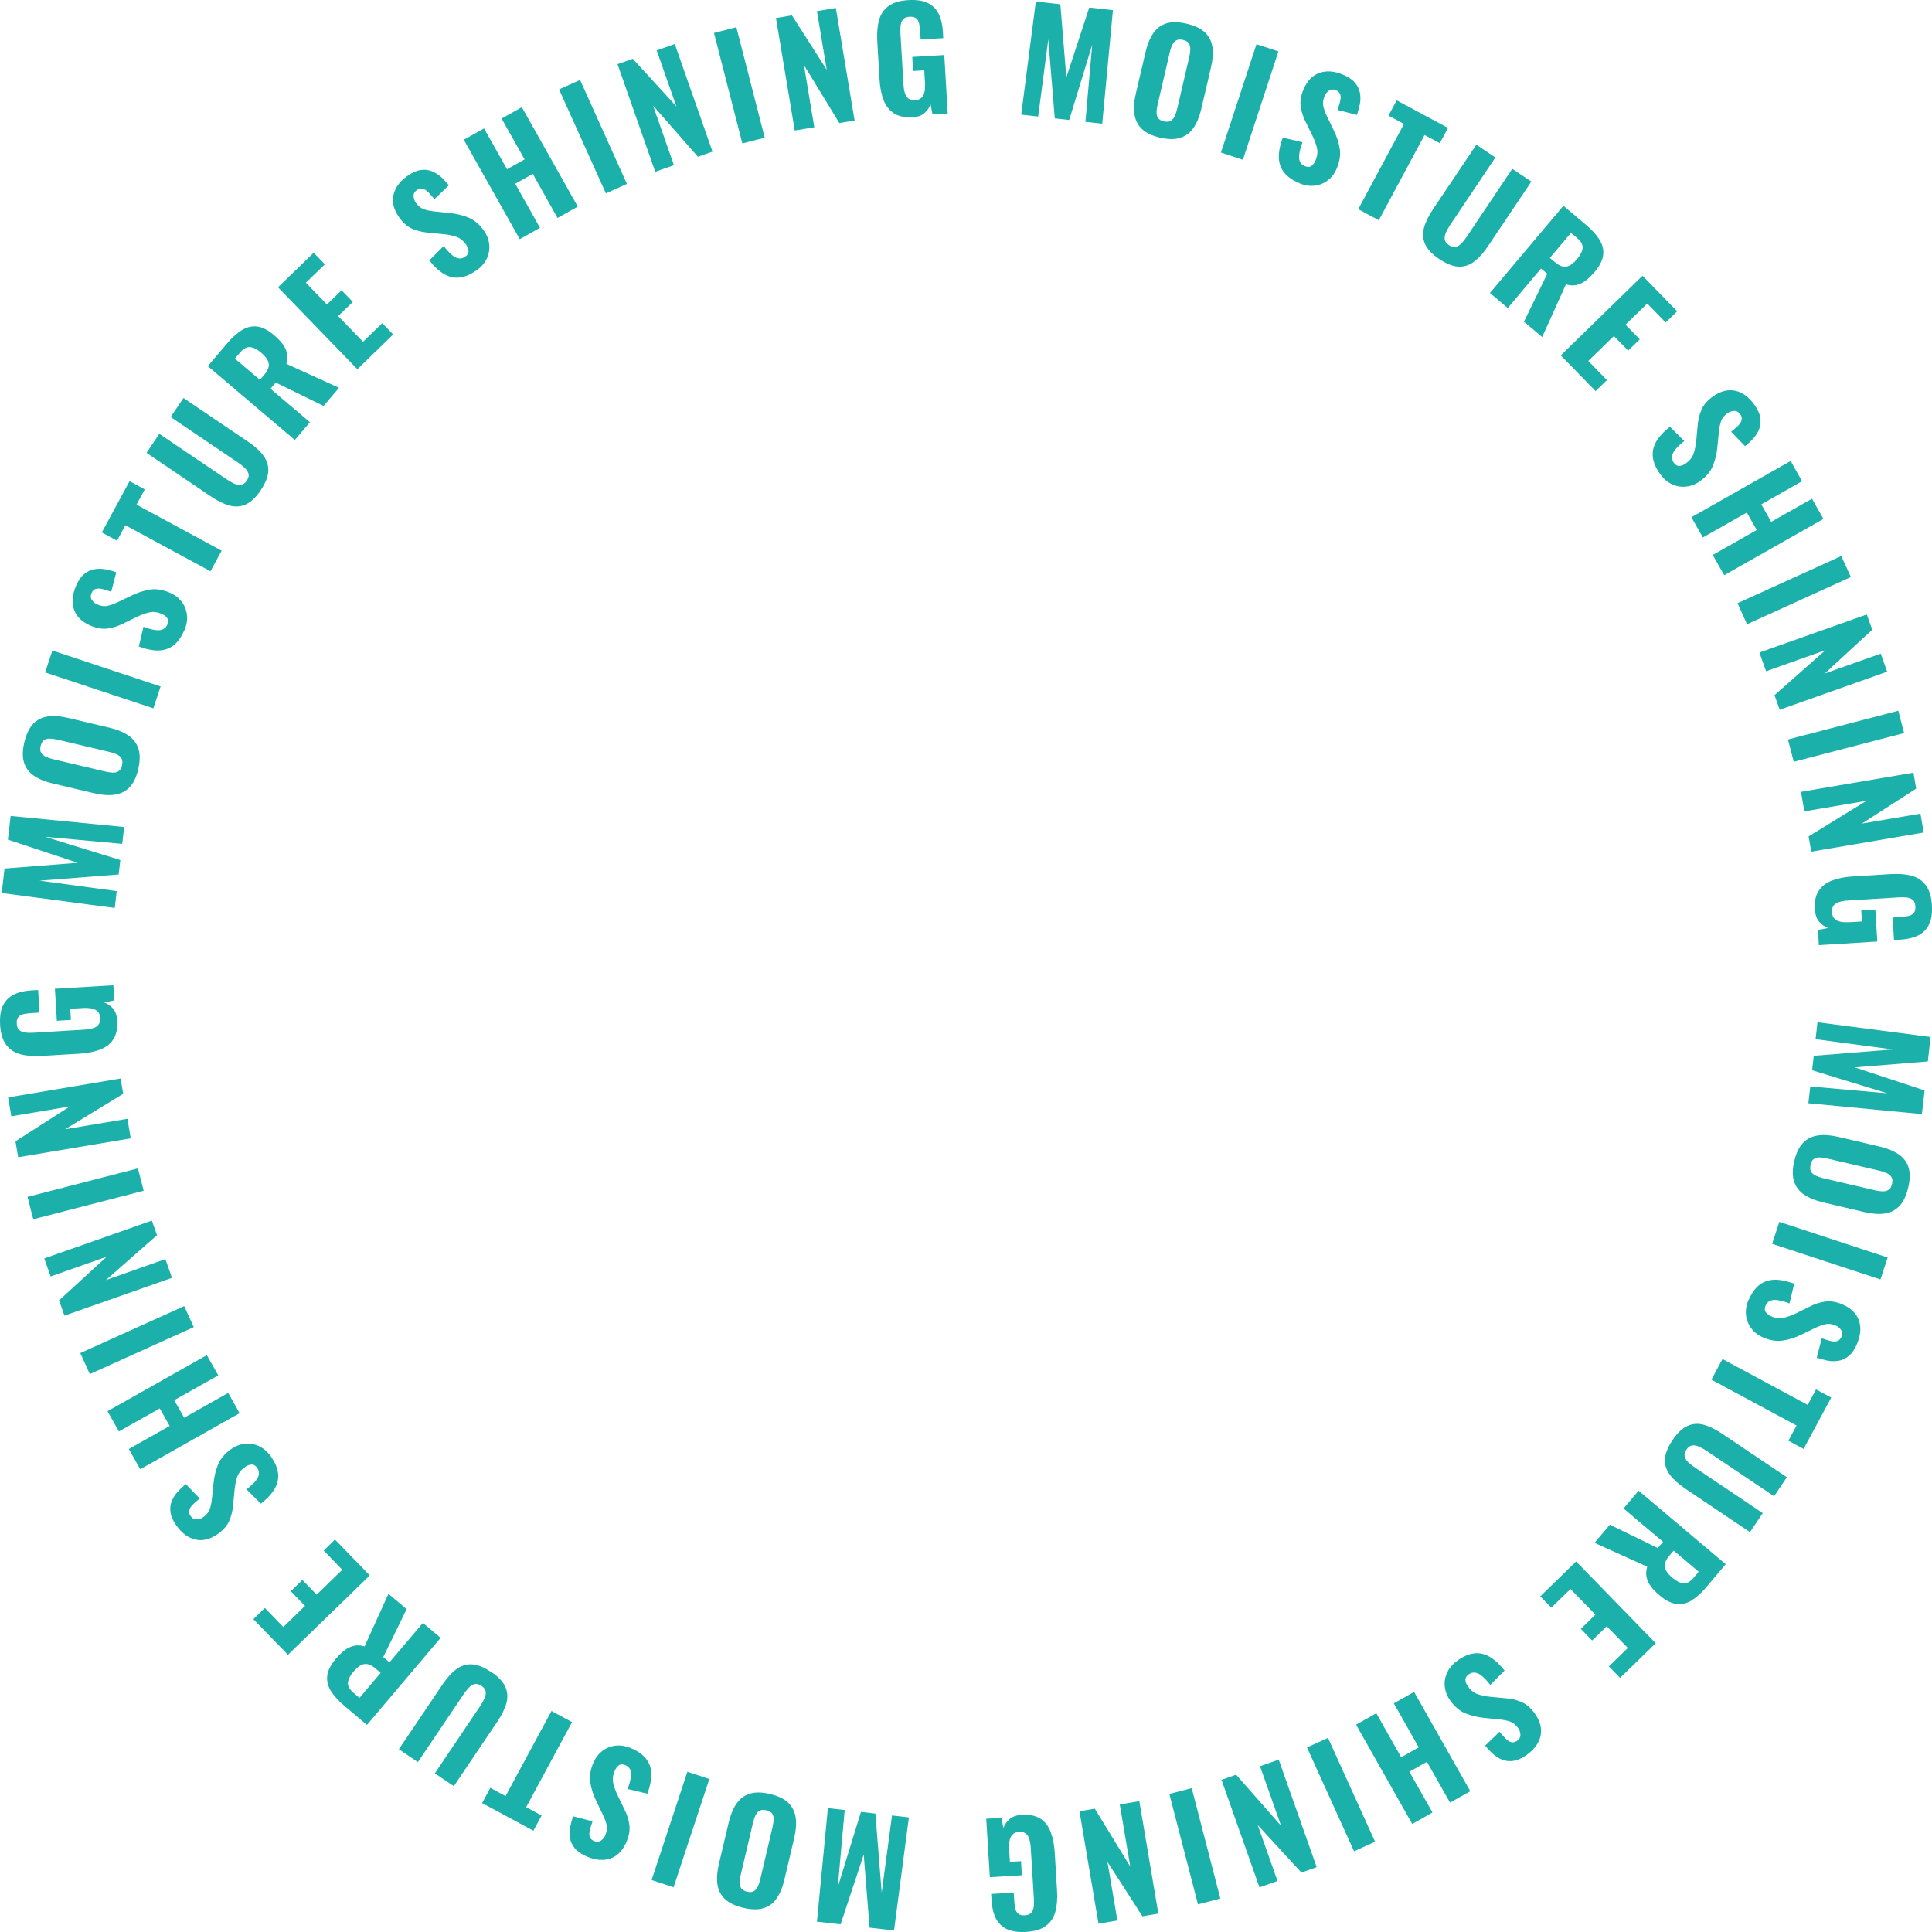 <?xml version="1.0" encoding="UTF-8"?>
<svg id="_レイヤー_2" data-name="レイヤー 2" xmlns="http://www.w3.org/2000/svg" viewBox="0 0 316 316">
  <defs>
    <style>
      .cls-1 {
        fill: #1cb0ab;
      }
    </style>
  </defs>
  <g id="_レイヤー_7" data-name="レイヤー 7">
    <g>
      <path class="cls-1" d="M167.03,18.75l2.39-18.5,4.01.45.98,11.95,3.75-11.42,3.87.43-1.75,18.57-2.75-.31,1.11-12.6-3.76,12.3-2.36-.26-1.06-12.93-1.66,12.63-2.77-.31Z"/>
      <path class="cls-1" d="M189.73,22.51c-1.33-.31-2.33-.8-3-1.46-.67-.66-1.06-1.47-1.19-2.44-.13-.97-.05-2.07.24-3.31l1.58-6.77c.29-1.24.71-2.26,1.25-3.07.54-.8,1.26-1.35,2.14-1.63.89-.28,1.99-.27,3.32.04,1.35.31,2.36.8,3.03,1.45.68.65,1.08,1.46,1.21,2.41s.05,2.05-.24,3.29l-1.58,6.77c-.29,1.24-.71,2.27-1.25,3.08-.54.81-1.26,1.36-2.16,1.66-.9.3-2.02.29-3.36-.03ZM190.36,19.84c.48.11.86.09,1.13-.08.27-.16.49-.42.65-.77.16-.35.29-.73.39-1.15l2-8.59c.1-.42.15-.82.16-1.19,0-.38-.07-.7-.25-.97-.17-.27-.5-.46-.98-.57-.45-.1-.81-.07-1.09.09-.27.16-.49.42-.65.76-.16.34-.29.72-.38,1.14l-2,8.59c-.1.42-.16.82-.17,1.2-.02.38.06.71.23.98.17.27.49.46.96.57Z"/>
      <path class="cls-1" d="M199.7,24.95l5.81-17.72,3.59,1.18-5.81,17.72-3.59-1.18Z"/>
      <path class="cls-1" d="M212.44,29.92c-1.06-.45-1.86-1.02-2.41-1.7-.54-.69-.83-1.5-.86-2.44-.03-.94.18-2.03.64-3.27l3.23.76c-.27.72-.44,1.34-.52,1.87-.08.52-.05.96.1,1.29.15.34.41.58.78.74.45.19.82.18,1.1-.03.28-.21.5-.51.66-.87.3-.72.39-1.4.25-2.03-.14-.63-.39-1.32-.75-2.05l-1.13-2.3c-.41-.81-.67-1.63-.79-2.48-.12-.85.03-1.77.45-2.76.6-1.41,1.47-2.33,2.62-2.73,1.15-.41,2.44-.31,3.88.3.86.36,1.51.8,1.94,1.32.43.52.7,1.07.81,1.68.1.6.1,1.21-.02,1.82-.12.61-.28,1.2-.48,1.76l-3.18-.82c.19-.54.34-1.01.44-1.44.1-.42.11-.79.01-1.09-.1-.31-.33-.54-.72-.7-.41-.17-.78-.15-1.11.07-.33.22-.57.51-.72.88-.26.61-.33,1.17-.22,1.67.11.51.32,1.07.62,1.7l1.1,2.26c.46.93.78,1.9.96,2.92.18,1.02.02,2.11-.47,3.29-.34.81-.83,1.46-1.47,1.95-.64.5-1.37.79-2.18.88-.81.09-1.66-.05-2.56-.43Z"/>
      <path class="cls-1" d="M222.16,34.21l7.48-13.94-2.54-1.36,1.34-2.5,8.4,4.51-1.34,2.5-2.5-1.34-7.48,13.94-3.37-1.81Z"/>
      <path class="cls-1" d="M235.43,42.39c-1.17-.79-1.95-1.6-2.33-2.44-.38-.84-.45-1.72-.2-2.66.25-.93.74-1.94,1.46-3.03l7.11-10.59,3.12,2.09-7.4,11.03c-.26.38-.48.78-.67,1.19-.19.41-.26.79-.22,1.16.04.36.27.68.68.95.42.28.81.37,1.16.28.35-.1.68-.31.98-.65.3-.34.58-.69.83-1.08l7.4-11.03,3.12,2.09-7.11,10.59c-.73,1.08-1.48,1.92-2.25,2.5-.77.58-1.62.86-2.54.82-.92-.03-1.97-.45-3.14-1.23Z"/>
      <path class="cls-1" d="M243.69,47.93l12.02-14.27,3.7,3.12c.96.81,1.7,1.61,2.2,2.41.5.8.71,1.63.61,2.49-.09.86-.55,1.78-1.37,2.76-.49.59-.98,1.06-1.46,1.43-.48.37-.99.61-1.52.74-.53.12-1.11.09-1.74-.1l-3.89,8.62-2.98-2.51,3.81-7.84-1.02-.86-5.44,6.46-2.91-2.45ZM253.49,42.18l.85.71c.47.4.9.63,1.3.71.4.07.78,0,1.16-.21.37-.22.75-.55,1.14-1.01.55-.66.86-1.26.91-1.81.05-.55-.25-1.1-.91-1.65l-.99-.83-3.46,4.1Z"/>
      <path class="cls-1" d="M255.29,58.12l13.36-13.02,5.67,5.82-1.88,1.83-3.02-3.1-3.55,3.46,2.33,2.39-1.9,1.85-2.33-2.39-4.19,4.08,3.05,3.13-1.85,1.8-5.71-5.85Z"/>
      <path class="cls-1" d="M271.5,77.49c-.67-.94-1.06-1.84-1.16-2.71-.1-.87.08-1.71.54-2.53s1.22-1.63,2.26-2.45l2.35,2.34c-.61.47-1.08.91-1.42,1.32-.34.41-.54.79-.59,1.16-.05.37.04.71.27,1.04.29.4.6.58.96.55.35-.04.69-.17,1.02-.4.64-.46,1.06-.99,1.27-1.6.21-.61.36-1.33.44-2.14l.24-2.55c.07-.9.28-1.74.63-2.53s.95-1.49,1.83-2.12c1.25-.89,2.47-1.21,3.66-.96,1.19.25,2.24,1.02,3.15,2.29.54.76.87,1.48.97,2.14.1.67.03,1.28-.19,1.85-.23.57-.55,1.08-.97,1.54-.42.46-.86.88-1.33,1.25l-2.28-2.36c.44-.36.82-.69,1.13-.99.31-.31.5-.62.58-.93.08-.31,0-.64-.24-.97-.26-.36-.59-.53-.98-.52-.39.02-.75.14-1.08.37-.54.38-.89.82-1.06,1.31-.17.49-.29,1.08-.36,1.77l-.25,2.5c-.09,1.03-.33,2.03-.71,2.99-.38.96-1.09,1.81-2.12,2.55-.71.51-1.47.81-2.28.89-.81.09-1.58-.04-2.32-.39-.74-.35-1.39-.92-1.95-1.7Z"/>
      <path class="cls-1" d="M276.65,84.6l16.23-9.2,1.87,3.31-6.67,3.78,1.62,2.86,6.67-3.78,1.87,3.31-16.23,9.2-1.87-3.31,7.19-4.08-1.62-2.86-7.19,4.08-1.87-3.31Z"/>
      <path class="cls-1" d="M284.19,98.66l16.98-7.72,1.56,3.44-16.98,7.72-1.56-3.44Z"/>
      <path class="cls-1" d="M287.76,106.73l17.58-6.23.89,2.5-7.77,7.16,9.16-3.25,1.05,2.95-17.58,6.23-.85-2.39,8.34-7.36-9.72,3.45-1.09-3.06Z"/>
      <path class="cls-1" d="M292.44,120.95l18.05-4.7.95,3.65-18.05,4.7-.95-3.65Z"/>
      <path class="cls-1" d="M294.58,129.51l18.39-3.13.44,2.61-8.88,5.72,9.58-1.63.53,3.09-18.39,3.13-.43-2.5,9.47-5.82-10.17,1.73-.55-3.2Z"/>
      <path class="cls-1" d="M296.83,148.79c-.08-1.26.12-2.27.61-3.04s1.2-1.34,2.15-1.71c.95-.37,2.07-.6,3.36-.68l6.23-.39c1.33-.08,2.49,0,3.48.27.99.26,1.76.78,2.33,1.55.57.77.9,1.85.99,3.23.08,1.33-.07,2.4-.47,3.2-.4.8-.99,1.4-1.78,1.78-.79.39-1.75.62-2.86.69l-1.08.07-.23-3.7,1.31-.08c.49-.03.92-.09,1.29-.17.37-.08.66-.25.86-.48.2-.24.29-.6.26-1.09-.03-.51-.18-.87-.46-1.08-.28-.21-.62-.34-1.03-.37-.41-.04-.84-.04-1.3-.01l-8.25.51c-.52.03-.99.11-1.39.23-.41.12-.72.31-.93.58-.21.27-.31.64-.28,1.11.03.47.17.83.44,1.08.26.25.61.4,1.03.48.43.07.91.09,1.45.06l1.98-.12-.11-1.82,2.3-.14.33,5.24-9.56.6-.15-2.48,1.66-.33c-.58-.21-1.07-.55-1.47-1.02-.4-.47-.62-1.11-.68-1.94Z"/>
      <path class="cls-1" d="M297.27,167.2l18.5,2.41-.45,4-11.95.97,11.42,3.77-.44,3.87-18.57-1.77.31-2.75,12.6,1.12-12.3-3.77.27-2.36,12.93-1.04-12.63-1.68.31-2.77Z"/>
      <path class="cls-1" d="M293.48,189.89c.31-1.33.8-2.33,1.46-2.99.66-.67,1.48-1.06,2.44-1.19.97-.13,2.07-.05,3.31.24l6.77,1.59c1.24.29,2.26.71,3.07,1.25.8.54,1.35,1.26,1.63,2.14.28.89.27,1.99-.05,3.32-.32,1.35-.8,2.35-1.46,3.03-.65.67-1.46,1.08-2.41,1.21s-2.05.05-3.29-.24l-6.77-1.59c-1.24-.29-2.27-.71-3.08-1.25-.81-.54-1.36-1.27-1.66-2.16-.29-.9-.28-2.02.03-3.36ZM296.15,190.52c-.11.48-.09.85.08,1.13.16.27.42.49.77.65.35.16.73.29,1.15.39l8.59,2.01c.42.1.82.15,1.19.16.38,0,.7-.07.97-.25.27-.17.46-.5.57-.98.11-.45.08-.81-.09-1.09-.16-.28-.42-.49-.76-.65-.34-.16-.72-.29-1.14-.39l-8.59-2.01c-.42-.1-.82-.16-1.2-.18-.38-.02-.71.06-.98.23-.27.17-.46.49-.57.96Z"/>
      <path class="cls-1" d="M291.03,199.85l17.72,5.83-1.18,3.59-17.72-5.83,1.18-3.59Z"/>
      <path class="cls-1" d="M286.04,212.58c.45-1.06,1.02-1.86,1.71-2.4.69-.54,1.5-.83,2.44-.86.94-.03,2.03.19,3.27.64l-.77,3.23c-.72-.27-1.34-.45-1.87-.53-.52-.08-.96-.05-1.29.1-.34.15-.58.41-.74.77-.19.45-.18.82.03,1.1.21.28.5.5.87.66.72.31,1.4.39,2.03.25.63-.14,1.32-.39,2.05-.74l2.3-1.13c.81-.41,1.63-.67,2.48-.79s1.77.04,2.76.45c1.41.6,2.32,1.47,2.73,2.62.41,1.15.3,2.44-.31,3.88-.37.86-.81,1.51-1.32,1.94-.52.43-1.08.7-1.68.8-.6.1-1.21.1-1.82-.02-.61-.12-1.2-.28-1.76-.48l.82-3.18c.54.19,1.01.34,1.44.45.42.1.79.11,1.09.01.31-.1.54-.33.7-.72.17-.41.15-.78-.07-1.1-.22-.33-.51-.57-.88-.72-.61-.26-1.16-.33-1.67-.22-.51.11-1.07.32-1.7.62l-2.26,1.09c-.93.46-1.9.78-2.92.95-1.02.18-2.11.02-3.29-.48-.81-.34-1.46-.83-1.95-1.48-.49-.64-.79-1.37-.88-2.18-.09-.81.05-1.66.43-2.56Z"/>
      <path class="cls-1" d="M281.74,222.29l13.93,7.5,1.36-2.54,2.49,1.34-4.52,8.4-2.49-1.34,1.34-2.49-13.93-7.5,1.81-3.37Z"/>
      <path class="cls-1" d="M273.55,235.56c.79-1.17,1.6-1.95,2.44-2.33.84-.38,1.72-.45,2.66-.2.93.25,1.94.74,3.02,1.47l10.59,7.12-2.09,3.11-11.03-7.42c-.38-.26-.78-.48-1.19-.67-.41-.19-.79-.27-1.16-.22-.36.04-.68.27-.95.68-.28.42-.38.81-.28,1.16.1.35.31.68.65.98.34.3.69.58,1.08.83l11.03,7.42-2.09,3.11-10.59-7.12c-1.08-.73-1.92-1.48-2.5-2.25-.58-.77-.86-1.62-.82-2.54s.45-1.97,1.24-3.14Z"/>
      <path class="cls-1" d="M268,243.81l14.26,12.03-3.12,3.7c-.81.96-1.62,1.69-2.41,2.2-.8.5-1.63.71-2.49.61-.86-.1-1.78-.55-2.76-1.38-.59-.5-1.06-.98-1.43-1.46-.37-.48-.61-.99-.73-1.52-.12-.53-.09-1.11.1-1.74l-8.62-3.9,2.51-2.97,7.84,3.82.86-1.02-6.46-5.45,2.45-2.9ZM273.74,253.62l-.71.84c-.4.47-.63.9-.71,1.3-.08.4,0,.78.21,1.16.22.37.55.75,1.01,1.14.66.55,1.26.86,1.81.91.55.05,1.1-.25,1.66-.91l.83-.99-4.1-3.46Z"/>
      <path class="cls-1" d="M257.8,255.4l13.01,13.37-5.83,5.67-1.83-1.88,3.1-3.02-3.45-3.55-2.39,2.33-1.85-1.9,2.39-2.33-4.08-4.19-3.14,3.05-1.8-1.85,5.86-5.7Z"/>
      <path class="cls-1" d="M238.4,271.59c.94-.67,1.84-1.05,2.71-1.16.87-.1,1.71.08,2.53.55.81.47,1.63,1.22,2.45,2.26l-2.34,2.35c-.47-.61-.91-1.08-1.31-1.42-.4-.34-.79-.54-1.16-.59-.37-.05-.71.04-1.04.27-.4.29-.58.6-.55.96.03.35.17.69.4,1.02.46.64.99,1.06,1.6,1.27.61.21,1.33.36,2.14.44l2.55.24c.9.07,1.74.28,2.53.63.78.35,1.49.96,2.11,1.83.89,1.25,1.21,2.47.96,3.66-.25,1.19-1.02,2.24-2.29,3.15-.76.54-1.48.86-2.14.96-.67.1-1.28.03-1.85-.19-.57-.23-1.08-.55-1.54-.97-.46-.42-.87-.86-1.25-1.33l2.36-2.28c.35.44.69.82.99,1.13.31.31.61.5.93.58.31.08.64,0,.97-.24.36-.26.54-.58.52-.98-.02-.39-.14-.75-.37-1.08-.38-.54-.82-.89-1.31-1.06-.49-.17-1.08-.29-1.77-.36l-2.5-.25c-1.03-.1-2.02-.33-2.98-.71-.96-.38-1.81-1.09-2.55-2.13-.51-.71-.81-1.47-.89-2.28-.09-.81.05-1.58.4-2.32.35-.74.92-1.39,1.7-1.95Z"/>
      <path class="cls-1" d="M231.29,276.73l9.19,16.24-3.31,1.87-3.78-6.67-2.87,1.62,3.78,6.67-3.31,1.87-9.19-16.24,3.31-1.87,4.07,7.2,2.87-1.62-4.07-7.2,3.31-1.87Z"/>
      <path class="cls-1" d="M217.21,284.25l7.7,16.99-3.44,1.56-7.7-16.99,3.44-1.56Z"/>
      <path class="cls-1" d="M209.15,287.81l6.21,17.59-2.5.88-7.15-7.78,3.24,9.16-2.95,1.04-6.21-17.59,2.39-.84,7.35,8.35-3.44-9.73,3.06-1.08Z"/>
      <path class="cls-1" d="M194.92,292.47l4.68,18.06-3.66.95-4.68-18.06,3.66-.95Z"/>
      <path class="cls-1" d="M186.35,294.6l3.11,18.39-2.61.44-5.71-8.89,1.62,9.58-3.09.52-3.11-18.39,2.5-.42,5.81,9.48-1.72-10.17,3.2-.54Z"/>
      <path class="cls-1" d="M167.08,296.83c1.26-.08,2.27.13,3.04.61.77.48,1.34,1.2,1.71,2.16.37.95.6,2.07.68,3.36l.38,6.23c.08,1.33,0,2.49-.27,3.48s-.78,1.76-1.55,2.33c-.77.57-1.85.9-3.23.98-1.33.08-2.4-.08-3.2-.47-.8-.4-1.39-.99-1.78-1.78-.39-.79-.61-1.75-.68-2.87l-.07-1.08,3.7-.23.08,1.31c.03.49.09.92.17,1.29.08.37.24.66.48.86.24.2.6.29,1.09.26.51-.03.87-.18,1.08-.46.21-.27.34-.62.38-1.03.04-.41.04-.84.01-1.3l-.51-8.25c-.03-.52-.11-.99-.22-1.39s-.31-.72-.58-.93c-.27-.21-.64-.31-1.11-.28-.47.03-.83.17-1.08.44-.25.26-.41.61-.48,1.03-.07.43-.09.91-.06,1.45l.12,1.98,1.82-.11.14,2.3-5.24.32-.59-9.56,2.48-.15.33,1.66c.21-.58.55-1.07,1.02-1.47.47-.4,1.12-.62,1.94-.67Z"/>
      <path class="cls-1" d="M148.66,297.25l-2.43,18.5-4-.46-.96-11.95-3.78,11.41-3.87-.44,1.79-18.57,2.75.31-1.13,12.6,3.79-12.29,2.36.27,1.03,12.93,1.69-12.62,2.77.32Z"/>
      <path class="cls-1" d="M125.97,293.44c1.33.31,2.33.8,2.99,1.46.66.66,1.06,1.48,1.19,2.44.13.97.04,2.07-.25,3.31l-1.6,6.77c-.29,1.24-.71,2.26-1.25,3.06-.54.8-1.26,1.34-2.15,1.62-.89.28-1.99.26-3.32-.05-1.34-.32-2.35-.8-3.03-1.46-.67-.66-1.08-1.46-1.21-2.41-.13-.95-.05-2.05.24-3.29l1.6-6.77c.29-1.24.71-2.27,1.26-3.08.55-.81,1.27-1.36,2.16-1.65.9-.29,2.02-.28,3.36.04ZM125.34,296.1c-.48-.11-.85-.09-1.13.08-.28.16-.49.42-.65.77-.16.35-.29.73-.39,1.15l-2.02,8.58c-.1.42-.15.82-.16,1.19,0,.38.07.7.24.97.17.27.5.46.98.57.45.11.81.08,1.09-.09.28-.16.49-.42.65-.76s.29-.72.39-1.14l2.02-8.58c.1-.42.16-.82.18-1.2.02-.38-.06-.71-.23-.98-.17-.27-.49-.46-.95-.57Z"/>
      <path class="cls-1" d="M116.02,290.98l-5.85,17.71-3.59-1.19,5.85-17.71,3.59,1.19Z"/>
      <path class="cls-1" d="M103.28,285.97c1.06.45,1.86,1.02,2.4,1.71.54.69.83,1.5.85,2.44.03.94-.19,2.03-.65,3.26l-3.23-.77c.27-.72.45-1.34.53-1.86.08-.52.05-.96-.1-1.29-.15-.34-.41-.59-.77-.74-.45-.19-.82-.18-1.1.03-.28.21-.5.5-.66.87-.31.72-.39,1.4-.25,2.03.14.63.39,1.32.74,2.05l1.12,2.3c.41.81.67,1.64.78,2.48.11.85-.04,1.77-.46,2.76-.6,1.41-1.47,2.32-2.62,2.73-1.15.4-2.44.3-3.88-.31-.86-.37-1.51-.81-1.94-1.32-.43-.52-.7-1.08-.8-1.68-.1-.6-.1-1.21.02-1.82.12-.61.28-1.2.48-1.76l3.18.82c-.19.53-.34,1.01-.45,1.44-.1.42-.11.79-.01,1.09.09.31.33.54.71.7.41.17.78.15,1.11-.07.33-.22.57-.51.72-.88.26-.61.33-1.16.22-1.67-.11-.51-.32-1.07-.62-1.7l-1.09-2.26c-.46-.93-.77-1.9-.95-2.92-.18-1.02-.02-2.11.48-3.29.34-.81.84-1.46,1.48-1.95.64-.49,1.37-.79,2.19-.87.81-.09,1.66.06,2.56.43Z"/>
      <path class="cls-1" d="M93.57,281.66l-7.51,13.92,2.53,1.37-1.35,2.49-8.39-4.53,1.35-2.49,2.49,1.35,7.51-13.92,3.36,1.82Z"/>
      <path class="cls-1" d="M80.32,273.45c1.17.79,1.95,1.6,2.32,2.44.38.84.44,1.72.19,2.66-.25.93-.74,1.94-1.47,3.02l-7.13,10.58-3.11-2.1,7.43-11.02c.26-.38.48-.78.67-1.18.19-.41.27-.79.22-1.15-.04-.36-.27-.68-.68-.96-.42-.28-.81-.38-1.16-.28-.35.1-.68.31-.98.65-.3.33-.58.69-.84,1.08l-7.43,11.02-3.11-2.1,7.13-10.58c.73-1.08,1.48-1.91,2.25-2.49.77-.58,1.62-.85,2.54-.82.92.04,1.96.45,3.14,1.24Z"/>
      <path class="cls-1" d="M72.07,267.89l-12.05,14.24-3.69-3.12c-.96-.81-1.69-1.62-2.2-2.42-.5-.8-.7-1.63-.61-2.49.1-.86.56-1.78,1.38-2.75.5-.59.98-1.06,1.47-1.43.48-.37.99-.61,1.52-.73.53-.12,1.11-.09,1.74.1l3.91-8.61,2.97,2.51-3.82,7.84,1.02.86,5.46-6.45,2.9,2.45ZM62.26,273.61l-.84-.71c-.47-.4-.9-.63-1.3-.71-.4-.08-.78,0-1.16.21-.37.22-.75.55-1.14,1.01-.56.66-.86,1.26-.91,1.81-.05.55.25,1.1.91,1.66l.98.83,3.47-4.1Z"/>
      <path class="cls-1" d="M60.49,257.67l-13.39,12.99-5.66-5.83,1.88-1.83,3.02,3.11,3.55-3.45-2.33-2.4,1.9-1.84,2.33,2.4,4.2-4.07-3.05-3.14,1.85-1.8,5.69,5.87Z"/>
      <path class="cls-1" d="M44.33,238.26c.67.94,1.05,1.84,1.15,2.71.1.87-.08,1.71-.55,2.53-.47.81-1.22,1.63-2.26,2.44l-2.35-2.34c.61-.47,1.08-.91,1.43-1.31.34-.4.54-.79.59-1.16.05-.37-.04-.71-.27-1.04-.28-.4-.6-.58-.96-.55-.35.03-.69.17-1.02.4-.64.45-1.06.99-1.28,1.6-.21.61-.36,1.33-.44,2.14l-.25,2.55c-.07.9-.29,1.74-.63,2.53-.35.78-.96,1.49-1.83,2.11-1.25.89-2.47,1.21-3.66.95-1.19-.26-2.24-1.02-3.15-2.3-.54-.76-.86-1.48-.96-2.14-.1-.67-.03-1.28.2-1.85.23-.57.55-1.08.97-1.54.42-.46.86-.87,1.33-1.25l2.28,2.36c-.44.35-.82.68-1.13.99-.31.31-.5.61-.59.93-.08.31,0,.64.24.97.26.36.58.54.98.52.39-.02.75-.14,1.08-.37.54-.38.89-.82,1.06-1.31.17-.49.29-1.08.36-1.77l.26-2.5c.1-1.03.34-2.02.72-2.98.38-.96,1.09-1.81,2.13-2.55.71-.51,1.47-.8,2.28-.89.81-.08,1.58.05,2.32.4s1.39.92,1.95,1.71Z"/>
      <path class="cls-1" d="M39.19,231.14l-16.25,9.17-1.87-3.31,6.68-3.77-1.62-2.87-6.68,3.77-1.87-3.31,16.25-9.17,1.87,3.31-7.2,4.06,1.62,2.87,7.2-4.06,1.87,3.31Z"/>
      <path class="cls-1" d="M31.69,217.07l-17,7.68-1.56-3.44,17-7.68,1.56,3.44Z"/>
      <path class="cls-1" d="M28.14,209l-17.6,6.19-.88-2.5,7.79-7.14-9.17,3.23-1.04-2.95,17.6-6.19.84,2.39-8.36,7.34,9.73-3.43,1.08,3.06Z"/>
      <path class="cls-1" d="M23.5,194.76l-18.06,4.66-.94-3.66,18.06-4.66.94,3.66Z"/>
      <path class="cls-1" d="M21.37,186.19l-18.4,3.09-.44-2.61,8.9-5.7-9.58,1.61-.52-3.09,18.4-3.09.42,2.5-9.49,5.8,10.18-1.71.54,3.2Z"/>
      <path class="cls-1" d="M19.17,166.91c.08,1.26-.13,2.27-.61,3.04-.48.77-1.2,1.34-2.16,1.71-.95.37-2.08.6-3.36.68l-6.23.37c-1.33.08-2.49-.01-3.48-.28-.98-.26-1.76-.78-2.33-1.56-.57-.77-.9-1.85-.98-3.23-.08-1.33.08-2.4.48-3.2.4-.8.99-1.39,1.79-1.78.79-.39,1.75-.61,2.87-.68l1.08-.06.22,3.7-1.31.08c-.49.03-.92.09-1.29.17-.37.08-.66.24-.86.48-.2.24-.29.6-.26,1.09.03.51.18.87.46,1.08.27.21.62.34,1.03.38.41.04.84.04,1.3.01l8.25-.5c.52-.03.99-.11,1.39-.22.41-.12.72-.31.93-.58.21-.27.31-.64.28-1.11-.03-.47-.17-.84-.43-1.08-.26-.25-.6-.41-1.03-.48-.43-.07-.91-.1-1.45-.06l-1.98.12.11,1.82-2.3.14-.32-5.24,9.56-.57.15,2.48-1.66.33c.58.21,1.07.55,1.47,1.02.4.47.62,1.12.67,1.94Z"/>
      <path class="cls-1" d="M18.78,148.51l-18.5-2.45.46-4,11.96-.94-11.41-3.79.45-3.87,18.57,1.81-.32,2.75-12.6-1.15,12.29,3.8-.27,2.36-12.94,1.01,12.62,1.71-.32,2.77Z"/>
      <path class="cls-1" d="M22.61,125.82c-.32,1.33-.8,2.33-1.47,2.99-.66.66-1.48,1.06-2.45,1.18-.97.13-2.07.04-3.31-.25l-6.77-1.6c-1.24-.29-2.26-.71-3.06-1.26-.8-.55-1.34-1.26-1.62-2.15-.28-.89-.26-1.99.05-3.32.32-1.34.81-2.35,1.46-3.03.66-.67,1.46-1.07,2.42-1.2.95-.13,2.05-.05,3.29.25l6.77,1.6c1.24.29,2.27.71,3.07,1.26.81.55,1.36,1.27,1.65,2.17.29.9.28,2.02-.04,3.36ZM19.95,125.18c.11-.48.09-.85-.08-1.13-.16-.28-.42-.49-.77-.66-.35-.16-.73-.29-1.15-.39l-8.58-2.03c-.42-.1-.82-.15-1.19-.16-.38-.01-.7.07-.97.24-.27.17-.46.5-.57.98-.11.45-.08.81.09,1.09.16.28.42.49.76.65.34.16.72.29,1.14.39l8.58,2.03c.42.1.82.16,1.2.18.38.02.71-.06.98-.23.27-.17.46-.49.57-.95Z"/>
      <path class="cls-1" d="M25.09,115.86l-17.71-5.88,1.19-3.58,17.7,5.88-1.19,3.58Z"/>
      <path class="cls-1" d="M30.11,103.14c-.45,1.06-1.02,1.86-1.71,2.4-.69.54-1.5.82-2.44.85-.94.03-2.03-.19-3.26-.65l.77-3.23c.72.27,1.34.45,1.86.53.52.08.96.05,1.29-.1.34-.15.59-.41.74-.77.19-.45.18-.82-.03-1.1-.21-.28-.5-.5-.87-.66-.72-.31-1.4-.39-2.03-.25-.63.14-1.32.39-2.05.74l-2.3,1.12c-.81.41-1.64.67-2.49.78-.85.11-1.77-.04-2.76-.46-1.41-.6-2.32-1.48-2.72-2.62-.4-1.15-.3-2.44.32-3.88.37-.86.81-1.51,1.33-1.94.52-.43,1.08-.7,1.68-.8.6-.1,1.21-.09,1.82.02.61.12,1.2.28,1.76.49l-.83,3.18c-.53-.19-1.01-.34-1.44-.45-.42-.1-.79-.11-1.09-.02-.31.09-.54.33-.7.71-.17.41-.15.78.07,1.11.22.33.51.57.88.73.61.26,1.16.33,1.67.22.51-.11,1.07-.31,1.7-.61l2.27-1.09c.93-.46,1.9-.77,2.92-.95,1.02-.18,2.11-.01,3.29.49.81.34,1.45.84,1.95,1.48.49.64.78,1.37.87,2.19.09.81-.06,1.66-.44,2.55Z"/>
      <path class="cls-1" d="M34.43,93.44l-13.92-7.53-1.37,2.53-2.49-1.35,4.54-8.39,2.49,1.35-1.35,2.49,13.92,7.53-1.82,3.36Z"/>
      <path class="cls-1" d="M42.66,80.18c-.79,1.17-1.61,1.94-2.45,2.32-.84.38-1.73.44-2.66.19-.93-.25-1.94-.74-3.02-1.47l-10.57-7.15,2.1-3.11,11.01,7.44c.38.26.78.48,1.18.68.41.19.79.27,1.15.22.36-.04.68-.27.96-.67.28-.42.38-.81.28-1.16-.1-.35-.31-.68-.65-.98-.33-.3-.69-.58-1.07-.84l-11.01-7.44,2.1-3.11,10.57,7.15c1.08.73,1.91,1.48,2.49,2.26.58.77.85,1.62.81,2.54-.04.92-.45,1.96-1.24,3.13Z"/>
      <path class="cls-1" d="M48.22,71.96l-14.23-12.07,3.13-3.69c.81-.96,1.62-1.69,2.42-2.19.8-.5,1.63-.7,2.49-.61.86.1,1.78.56,2.75,1.38.59.5,1.06.99,1.43,1.47.37.48.61.99.73,1.52.12.53.09,1.11-.1,1.74l8.61,3.92-2.52,2.97-7.83-3.83-.86,1.02,6.45,5.47-2.46,2.9ZM42.51,62.13l.72-.84c.4-.47.63-.9.71-1.3.08-.4,0-.78-.21-1.16-.22-.37-.55-.76-1.01-1.14-.66-.56-1.26-.86-1.81-.91-.55-.05-1.1.25-1.66.9l-.83.98,4.09,3.47Z"/>
      <path class="cls-1" d="M58.45,60.39l-12.98-13.4,5.84-5.65,1.83,1.89-3.11,3.01,3.44,3.56,2.4-2.32,1.84,1.9-2.4,2.32,4.07,4.2,3.14-3.04,1.79,1.85-5.87,5.69Z"/>
      <path class="cls-1" d="M77.89,44.24c-.94.67-1.84,1.05-2.71,1.15-.87.1-1.71-.08-2.52-.55-.81-.47-1.63-1.22-2.44-2.26l2.35-2.34c.47.61.91,1.08,1.31,1.43.4.34.79.54,1.16.59.37.05.71-.04,1.04-.27.4-.28.58-.6.55-.96-.03-.35-.17-.69-.4-1.02-.45-.64-.99-1.06-1.6-1.28-.61-.21-1.33-.36-2.14-.44l-2.55-.25c-.9-.08-1.74-.29-2.53-.63-.78-.35-1.49-.96-2.11-1.84-.89-1.25-1.2-2.47-.95-3.66.26-1.19,1.02-2.24,2.3-3.14.76-.54,1.48-.86,2.14-.96.67-.1,1.28-.03,1.85.2.57.23,1.08.55,1.54.97.46.42.87.86,1.24,1.33l-2.37,2.27c-.35-.44-.68-.82-.99-1.13-.31-.31-.61-.51-.92-.59-.31-.08-.64,0-.97.24-.36.26-.54.58-.52.98.02.39.14.75.37,1.08.38.54.82.89,1.31,1.06.49.17,1.08.29,1.77.37l2.5.26c1.03.1,2.02.34,2.98.72.96.38,1.81,1.09,2.55,2.13.51.71.8,1.47.89,2.28.08.81-.05,1.58-.4,2.32-.35.74-.92,1.39-1.71,1.95Z"/>
      <path class="cls-1" d="M85.01,39.12l-9.15-16.26,3.31-1.86,3.76,6.68,2.87-1.61-3.76-6.68,3.31-1.86,9.15,16.26-3.31,1.86-4.05-7.21-2.87,1.61,4.05,7.21-3.31,1.86Z"/>
      <path class="cls-1" d="M99.1,31.63l-7.66-17.01,3.44-1.55,7.66,17.01-3.44,1.55Z"/>
      <path class="cls-1" d="M107.17,28.09l-6.17-17.6,2.5-.88,7.13,7.8-3.22-9.17,2.96-1.04,6.17,17.6-2.39.84-7.33-8.36,3.41,9.74-3.06,1.07Z"/>
      <path class="cls-1" d="M121.42,23.46l-4.64-18.07,3.66-.94,4.64,18.07-3.66.94Z"/>
      <path class="cls-1" d="M129.99,21.35l-3.07-18.4,2.61-.44,5.69,8.9-1.6-9.59,3.09-.52,3.07,18.4-2.5.42-5.79-9.49,1.7,10.18-3.2.53Z"/>
      <path class="cls-1" d="M149.28,19.17c-1.26.07-2.27-.13-3.04-.62-.77-.49-1.34-1.21-1.71-2.16-.37-.95-.6-2.08-.67-3.36l-.37-6.23c-.08-1.33.01-2.49.28-3.48s.78-1.76,1.56-2.33c.77-.57,1.85-.89,3.23-.97,1.33-.08,2.4.08,3.2.48.8.4,1.39.99,1.78,1.79.39.79.61,1.75.68,2.87l.06,1.08-3.7.22-.08-1.31c-.03-.49-.09-.92-.17-1.29-.08-.37-.24-.66-.48-.86-.24-.2-.6-.29-1.09-.26-.51.03-.87.18-1.08.46-.21.27-.34.62-.38,1.03-.04.41-.04.84-.02,1.3l.49,8.25c.03.52.1.99.22,1.39.12.41.31.72.57.94.27.22.64.31,1.11.28.47-.03.84-.17,1.08-.43.25-.26.41-.6.48-1.03.07-.43.1-.91.06-1.45l-.12-1.98-1.82.11-.14-2.3,5.24-.31.56,9.56-2.48.15-.33-1.66c-.21.58-.55,1.07-1.02,1.47-.47.4-1.12.62-1.94.67Z"/>
    </g>
  </g>
</svg>